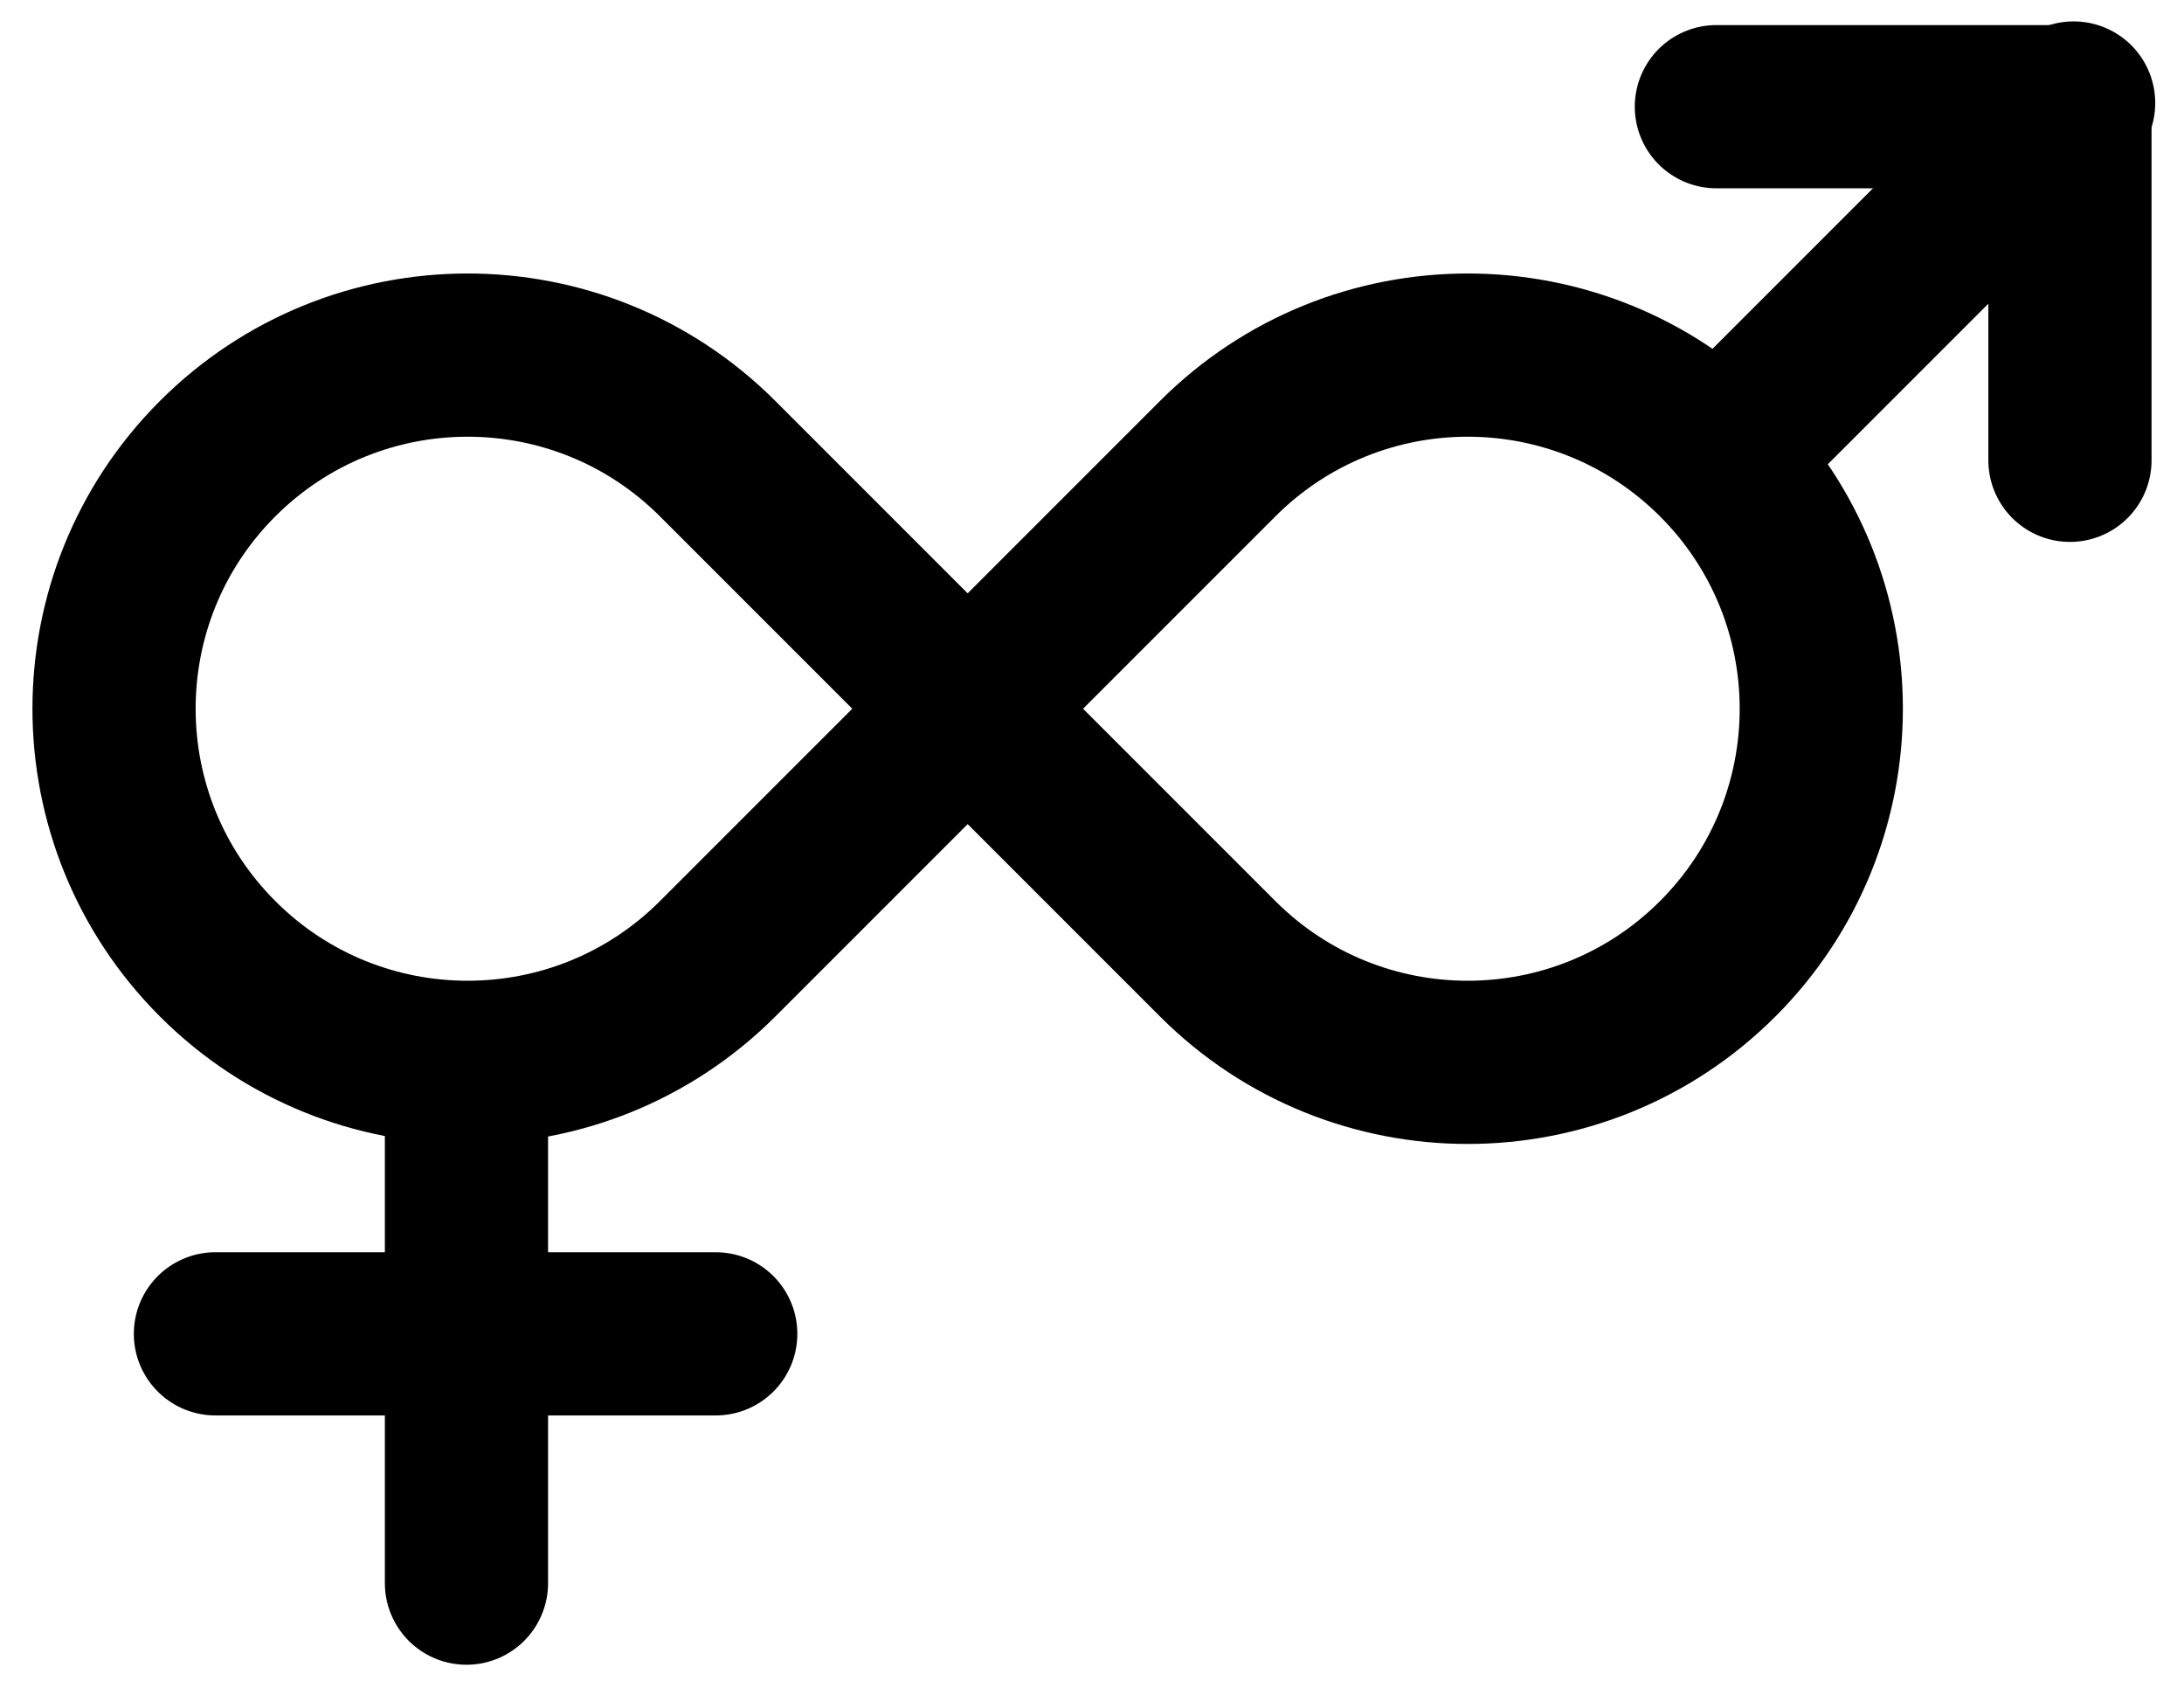 <?xml version="1.0" encoding="utf-8"?>
<svg version="1.1" id="Layer_1" xmlns="http://www.w3.org/2000/svg" xmlns:xlink="http://www.w3.org/1999/xlink" x="0px" y="0px"
	 viewBox="0 0 2370 1831.518" enable-background="new 0 0 2370 1831.518" xml:space="preserve">
<g>
	<path id="a_1_" fill="none" stroke="#000000" stroke-width="177.089" d="M778.614,1040.459l542.926-542.926
		c149.925-149.758,392.866-149.623,542.624,0.302s149.623,392.866-0.302,542.624c-149.807,149.64-392.515,149.64-542.322,0
		L778.614,497.533C628.689,347.775,385.748,347.91,235.99,497.835s-149.623,392.866,0.302,542.624
		C386.099,1190.099,628.807,1190.099,778.614,1040.459z"/>
	<path id="L_1_" fill="none" stroke="#000000" stroke-width="177.089" stroke-linecap="round" d="M506.192,1155.648v562.11
		 M776.696,1447.255H233.77"/>
	<path fill="none" stroke="#000000" stroke-width="177.089" stroke-linecap="round" d="M1866.547,495.452l383.693-383.693"/>
	<path fill="none" stroke="#000000" stroke-width="177.089" stroke-linecap="round" stroke-linejoin="round" d="M1862.547,115.759
		h383.693v383.693"/>
</g>
</svg>
